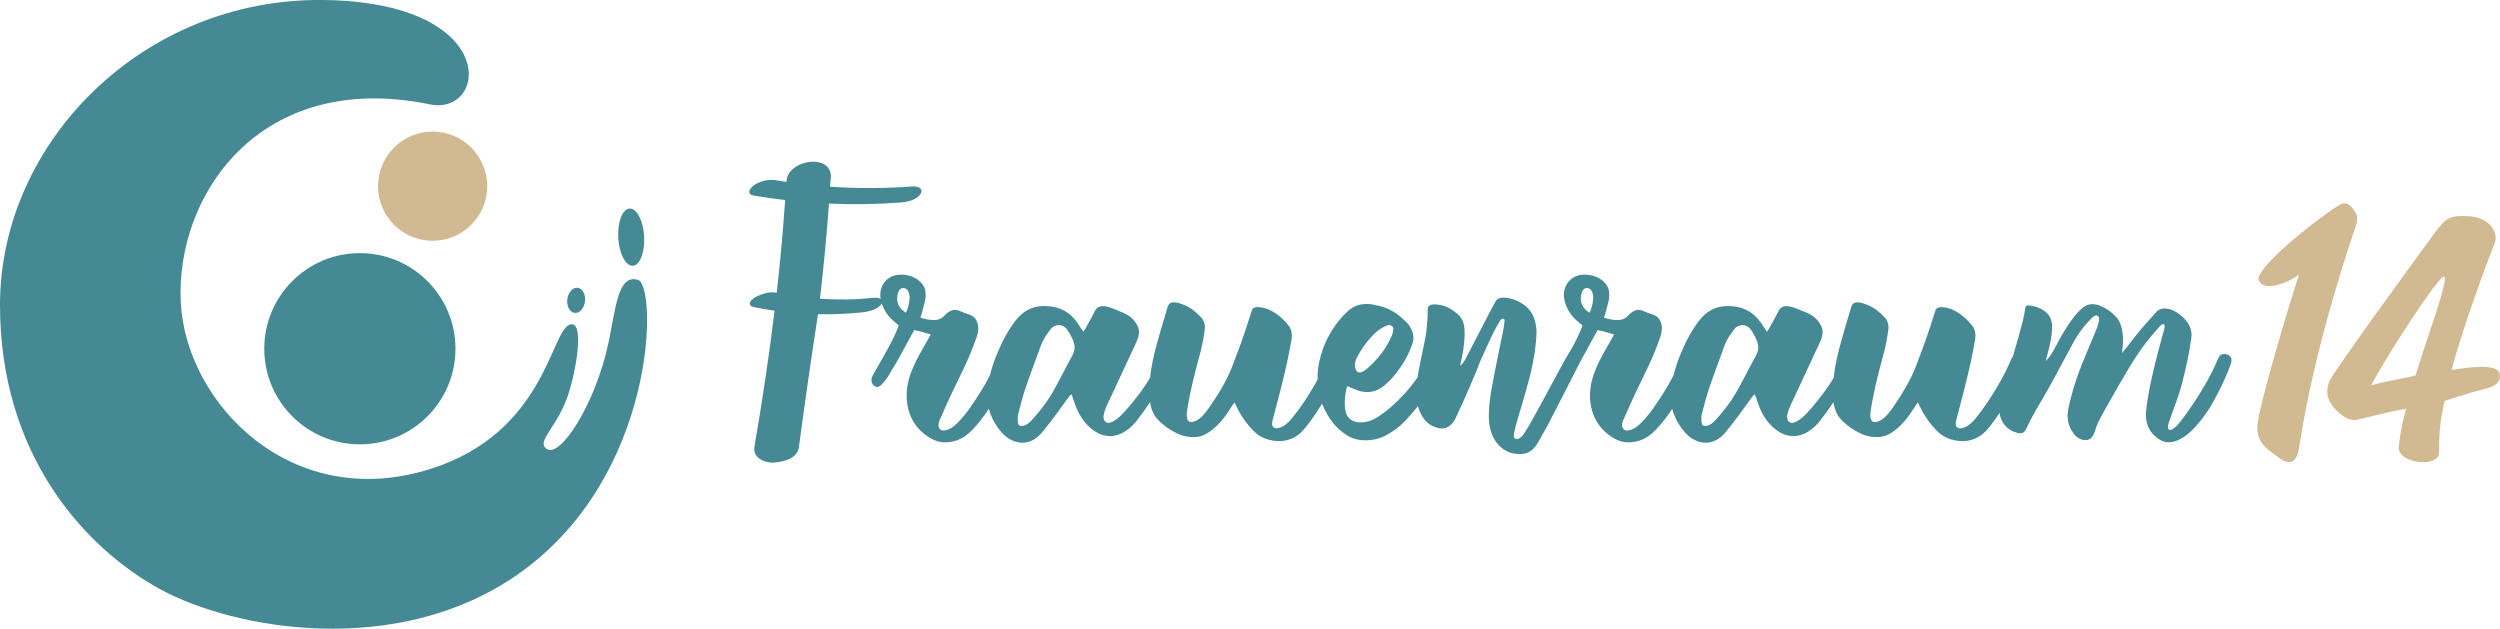 <?xml version="1.0" encoding="UTF-8"?>
<svg id="Ebene_1" data-name="Ebene 1" xmlns="http://www.w3.org/2000/svg" viewBox="0 0 494 124.24">
  <defs>
    <style>
      .cls-1 {
        fill: #448993;
      }

      .cls-2 {
        fill: #d1ba92;
      }
    </style>
  </defs>
  <g>
    <path class="cls-2" d="m465.43,44.9c-.4,1.16-8.04,22.96-11.13,43.58-.27,1.82-.89,2.58-1.58,2.79-1.32.39-3.01-1.35-3.49-1.64-1.33-.91-2.55-1.92-3.01-3.67-.18-.67-.24-1.45-.1-2.43.76-5.15,6.09-22.89,8.15-29.3-1.43,1.29-6.71,3.68-7.92,1.25-1.3-2.61,15.41-15.26,16.67-15.3s1.8.87,2.38,1.74.42,1.82.02,2.98Z"/>
    <path class="cls-2" d="m492.96,47.99c-.76,1.9-6.17,16.11-8.52,25.11,4.19-.66,9.13-1.22,9.51.8s-1.82,2.64-2.61,2.85-4.49,1.15-8.29,2.48c-1.23,5.16-1.06,8.59-1.08,10.09.04,1.07-.88,1.71-2.11,1.93-2.23.39-5.55-.57-5.85-2.48-.02-.13-.05-.33-.01-.47.04-.55.38-3.89,1.47-7.53-4.95.84-9.25,2.19-10.14,2.22s-1.75-.23-3.14-1.41c-1.34-1.25-2.09-2.4-2.28-3.59-.13-.86,0-1.69.35-2.63.73-1.82,20.18-28.56,21.61-30.34s2.4-2.64,6.33-2.26c3.93.38,5.52,3.35,4.76,5.25Zm-24.4,28.13c4.98-1.29,6.63-1.29,8.77-1.96,1.82-6.27,6.63-18.99,5.66-19.5s-12.01,16.64-14.43,21.46Z"/>
  </g>
  <path class="cls-1" d="m439.89,69.98c-.86-.11-1.23.11-1.6.91-.75,1.77-1.61,3.48-2.57,5.14-1.39,2.41-2.84,4.6-4.55,6.85-.32.43-.7.91-1.07,1.28-.43.43-1.07.91-1.5.75-.43-.16-.11-1.18,0-1.55.48-1.34.96-2.73,1.44-4.01.59-1.6,1.07-3.26,1.5-5.08.21-.91.48-2.09.7-3.05.32-1.5.53-2.84.75-4.39.27-1.66-.48-3.05-1.66-4.17-1.07-.96-2.19-1.66-3.64-1.71-.59,0-1.12.21-1.55.64-1.6,1.77-3.1,3.42-4.6,5.35-.75.96-1.34,1.77-2.25,2.84.21-1.55.32-2.68.11-4.12-.16-1.12-.48-2.19-1.23-3-.91-1.02-1.98-1.77-3.21-2.25-1.18-.48-2.35-.43-3.37.37-2.03,1.6-4.12,5.24-5.46,7.81-.54,1.07-1.07,1.93-1.87,2.73.11-.59.21-.96.32-1.34.48-1.77.91-3.53.91-5.4,0-1.34-.48-2.46-1.55-3.16-.8-.53-1.71-.91-2.68-1.02-.86-.16-.96-.05-1.12.75-.11.75-.21,1.39-.43,2.25-.58,2.32-1.25,4.64-1.93,6.92-.09.13-.18.28-.27.47-.75,1.77-1.6,3.48-2.57,5.14-1.39,2.41-2.84,4.65-4.65,6.85-.8.96-1.93,1.87-3.05,1.87-.91-.11-.86-.96-.7-1.6.48-1.87,1.02-3.8,1.5-5.72.48-1.87.91-3.69,1.34-5.56.32-1.6.64-3.1.91-4.71.16-.91,0-1.87-.48-2.57-.32-.43-.7-.86-1.07-1.23-1.28-1.28-3.16-2.57-5.19-2.57-.54,0-.96.21-1.12.7-.37,1.12-.7,2.19-1.07,3.32-.86,2.62-1.77,5.08-2.73,7.54-.96,2.57-2.35,4.92-3.85,7.17-1.23,1.87-2.78,4.17-4.55,3.96-.64-.11-.75-1.23-.59-2.14.54-3.64,1.44-7.22,2.41-10.75.53-1.87.91-3.8,1.12-5.67.05-.75-.21-1.5-.75-2.09-1.02-1.07-2.09-1.98-3.48-2.51-.54-.21-1.18-.43-1.77-.48-1.23,0-1.23.54-1.6,1.71-.7,2.35-1.39,4.65-2.03,7.01-.51,1.95-.98,4.04-1.2,6.18-.35.59-.7,1.17-1.1,1.73-1.34,1.93-2.68,3.64-4.28,5.35-.48.54-2.41,2.35-3.32,1.71-.91-.59-.37-1.93-.05-2.84.32-.8.75-1.6,1.12-2.41,1.34-2.84,2.62-5.67,3.96-8.51.43-.91.86-1.77,1.18-2.62.37-.91.43-1.87-.05-2.78-.7-1.18-1.44-1.93-2.89-2.51-.59-.21-1.23-.53-1.82-.75-1.18-.43-2.89-1.07-3.64.43-.54,1.07-1.07,2.03-1.71,3.16-.11.27-.27.54-.59.96-.32-.43-.8-1.23-1.18-1.77-.75-1.07-1.5-1.77-2.51-2.35-1.28-.69-2.68-.96-4.07-.96-2.35,0-4.17.96-5.78,3.05-1.55,2.09-2.68,4.33-3.69,6.85-.5,1.23-.9,2.48-1.21,3.74-.34.65-.67,1.3-1.04,1.93-.96,1.66-1.98,3.21-3.1,4.81-.54.75-.86,1.12-1.5,1.87-.91,1.07-2.25,2.35-3.58,2.35-.54,0-.96-.43-.96-1.02s.21-1.07.48-1.6c.75-1.77,1.55-3.48,2.35-5.19.75-1.6,1.6-3.26,2.35-4.87.91-1.93,1.66-3.8,2.35-5.78.21-.59.32-1.18.32-1.77,0-1.12-.48-2.19-1.6-2.62-.75-.27-1.55-.53-2.3-.86-.75-.27-1.34-.11-1.93.27-.32.21-.59.43-.8.7-.59.64-1.28.91-2.14.91-.75,0-1.71-.16-2.67-.48.32-.86.53-1.82.75-2.62.21-.75.37-1.5.27-2.3-.05-.86-.43-1.6-1.02-2.14-1.18-1.18-3.1-1.66-4.82-1.34-2.19.48-3.37,2.51-3.05,4.6.27,1.66,1.23,3.32,2.51,4.39.27.27.7.59,1.12.96-.37,1.02-1.12,2.68-1.71,3.75-.07.13-.15.29-.23.43l-1.79,3.06s-.53.99-1.29,2.39c0,0,0,0,0,0,0,0,0,0,0,.01-1.53,2.84-3.98,7.37-4.81,8.84-.53.96-.97,1.72-1.56,2.63-.37.64-1.06,1.47-1.81,1.31-.38-.11-.43-.64-.32-1.12.16-.86.37-1.71.64-2.57.54-1.82,1.07-3.64,1.6-5.46,1.12-3.85,2.03-7.7,2.19-11.66.05-1.55-.37-3.69-1.66-4.98-1.18-1.28-3.26-2.14-4.87-2.14-.54,0-1.28.16-1.55.75-.43.7-.8,1.44-1.18,2.19-1.66,3.21-3.21,6.21-4.92,9.47-.16.27-.53.75-.91,1.07.11-.64.16-.91.27-1.28.43-1.98.7-3.91.59-5.94-.05-1.23-.48-2.19-1.28-2.94-1.02-.91-2.14-1.6-3.58-1.87-.32-.05-.7-.11-1.02-.11-.75,0-1.39.21-1.39.96,0,.86,0,1.71-.11,2.62-.05,1.12-.21,2.3-.43,3.42-.27,1.5-.64,2.94-.91,4.44-.18,1-.4,1.86-.55,2.99-.5.69-1,1.37-1.54,2.04-1.44,1.71-3.05,3.37-5.03,4.87-1.55,1.18-2.84,1.98-4.71,1.98-1.6,0-2.62-.8-2.94-2.14-.32-1.39-.16-3.58.32-5.03.7.27,1.34.59,1.93.8,2.09.75,3.85.37,5.46-.96.64-.54,1.18-1.07,1.77-1.77,1.6-1.93,2.73-3.74,3.64-6.21.59-1.55.21-2.78-.75-4.12-1.71-1.82-3.59-3.21-6.21-3.69-.37-.11-1.07-.27-1.82-.27-1.44-.05-2.84.32-4.23,1.71-3.1,3.1-4.98,6.9-5.56,11.18-.07.55-.09,1.25-.08,2.01-.17.31-.33.63-.51.94-1.39,2.41-2.84,4.65-4.65,6.85-.8.96-1.93,1.87-3.05,1.87-.91-.11-.86-.96-.69-1.6.48-1.87,1.02-3.8,1.5-5.72.48-1.87.91-3.69,1.34-5.56.32-1.6.64-3.1.91-4.71.16-.91,0-1.87-.48-2.57-.32-.43-.69-.86-1.07-1.23-1.28-1.28-3.16-2.57-5.19-2.57-.53,0-.96.21-1.12.7-.37,1.12-.7,2.19-1.07,3.32-.86,2.62-1.77,5.08-2.73,7.54-.96,2.57-2.35,4.92-3.85,7.17-1.23,1.87-2.78,4.17-4.55,3.96-.64-.11-.75-1.23-.59-2.14.54-3.64,1.44-7.22,2.41-10.75.53-1.87.91-3.8,1.12-5.67.05-.75-.21-1.5-.75-2.09-1.02-1.07-2.09-1.98-3.48-2.51-.54-.21-1.18-.43-1.77-.48-1.23,0-1.23.54-1.6,1.71-.7,2.35-1.39,4.65-2.03,7.01-.51,1.95-.98,4.03-1.2,6.18-.35.59-.71,1.17-1.1,1.74-1.34,1.93-2.68,3.64-4.28,5.35-.48.54-2.41,2.35-3.32,1.71-.91-.59-.37-1.93-.05-2.84.32-.8.75-1.6,1.12-2.41,1.34-2.84,2.62-5.67,3.96-8.51.43-.91.86-1.77,1.18-2.62.37-.91.43-1.87-.05-2.78-.69-1.18-1.44-1.93-2.89-2.51-.59-.21-1.23-.53-1.82-.75-1.18-.43-2.89-1.07-3.64.43-.53,1.07-1.07,2.03-1.71,3.16-.11.27-.27.54-.59.96-.32-.43-.8-1.23-1.18-1.77-.75-1.07-1.5-1.77-2.51-2.35-1.28-.69-2.68-.96-4.07-.96-2.35,0-4.17.96-5.78,3.05-1.55,2.09-2.68,4.33-3.69,6.85-.5,1.23-.9,2.48-1.21,3.74-.34.65-.67,1.3-1.04,1.93-.96,1.66-1.98,3.21-3.1,4.81-.53.75-.86,1.12-1.5,1.87-.91,1.07-2.25,2.35-3.58,2.35-.54,0-.96-.43-.96-1.02s.21-1.07.48-1.6c.75-1.77,1.55-3.48,2.35-5.19.75-1.6,1.6-3.26,2.35-4.87.91-1.93,1.66-3.8,2.35-5.78.21-.59.32-1.18.32-1.77,0-1.12-.48-2.19-1.6-2.62-.75-.27-1.55-.53-2.3-.86-.75-.27-1.34-.11-1.93.27-.32.21-.59.43-.8.7-.59.64-1.28.91-2.14.91-.75,0-1.71-.16-2.67-.48.32-.86.53-1.82.75-2.62.21-.75.37-1.5.27-2.3-.05-.86-.43-1.6-1.02-2.14-1.18-1.18-3.1-1.66-4.82-1.34-2.19.48-3.37,2.51-3.05,4.6,0,.03.01.06.02.09-.43-.26-1.14-.23-1.49-.19-3.42.36-6.95.41-10.5.16.75-6.39,1.34-12.7,1.78-18.79,4.73.21,9.5.13,14.19-.22.83-.06,2.86-.34,3.79-1.52.37-.47.33-.83.22-1.05-.32-.68-1.55-.62-1.79-.6-5.37.4-10.82.42-16.19.05l.04-.67c.04-.6.08-.55.12-1.16.1-1.78-1.09-2.96-3.12-3.1-2.54-.17-5.5,1.41-5.63,3.75l-.06.22c-.69-.1-1.38-.2-2.07-.32-1.25-.21-2.65.05-3.93.73-.01,0-1.42.83-1.3,1.65.03.24.2.54.78.64,2,.34,4.11.64,6.29.89-.4,5.96-.96,12.11-1.66,18.31h-.07c-1.42-.31-3.06.35-3.92.77-.14.07-1.41.72-1.33,1.44.04.32.28.53.72.62,1.3.27,2.67.51,4.17.73-1.04,8.61-2.38,17.65-3.98,26.88-.13.72.05,1.39.51,1.92.72.83,2.03,1.22,3.08,1.22.15,0,.3,0,.43-.02,1.92-.22,4.46-.75,4.78-3.12,1.17-8.76,2.34-16.94,3.76-26.18,2.9.06,5.79-.07,8.6-.36,1.25-.13,2.92-.49,3.78-1.44.1-.11.17-.22.22-.31.43,1.29,1.24,2.51,2.25,3.36.27.27.69.59,1.12.96-.37,1.02-1.12,2.68-1.71,3.75-.86,1.6-2.35,4.28-3.32,5.89-.43.8-.54,1.5-.05,2.09.7.8,1.39.37,2.03-.43.64-.75,1.34-1.77,1.77-2.68.91-1.28,2.46-4.33,3.21-5.67.37-.7.75-1.34,1.12-2.03,1.12.21,1.98.48,3.26.86-.27.54-.54.96-.8,1.44-1.82,3.21-3.96,6.63-3.96,10.59s1.87,7.12,5.4,8.83c1.55.7,3.26.53,4.71,0,1.12-.43,1.98-1.07,2.89-2.03,1.3-1.37,2.33-2.7,3.25-4.14.43,1.65,1.24,3.18,2.47,4.62.64.7,1.18,1.18,1.98,1.55,2.14,1.07,4.39.53,6.1-1.55,1.87-2.25,3.48-4.55,5.19-6.9.11-.16.32-.43.59-.59.21.59.43,1.18.59,1.71.75,2.19,1.87,4.07,3.8,5.46,3.05,2.19,6.31.91,8.61-2.09.97-1.25,1.76-2.34,2.52-3.53.24,1.56.75,2.64,1.6,3.53.91.96,2.19,1.93,3.91,2.73,1.12.53,2.3.7,3.48.64,1.71-.05,3.48-1.34,4.98-3.05.75-.86,1.39-1.77,2.03-2.78.27-.43.43-.7.69-1.02.32.64.54,1.18.8,1.66.75,1.34,1.71,2.73,2.89,3.91,1.28,1.39,3.21,2.09,5.19,2.09,1.18,0,2.57-.43,3.53-1.12.7-.48,1.39-1.23,2.19-2.3.94-1.22,1.94-2.73,2.69-3.99.21.51.44,1.03.73,1.58,1.07,2.03,2.41,3.58,4.33,4.76,2.09,1.28,5.08,1.12,7.22.11,1.71-.86,3.21-1.98,4.49-3.42.59-.64,1.07-1.18,1.6-1.82.21-.26.4-.51.58-.75.24.9.61,1.73,1.13,2.46.8,1.07,1.6,1.55,2.78,1.87,1.12.32,2.03,0,2.78-.8.37-.37.64-.86.86-1.34.91-1.93,1.77-3.85,2.62-5.83.43-.96.86-1.98,1.28-3,.32-.86.69-1.82,1.07-2.68.75-1.66,1.5-3.32,2.3-4.98.43-.86.91-1.71,1.39-2.51.37-.59.96-.59.91.05-.05.59-.16,1.18-.27,1.82-.75,3.74-1.55,7.49-2.25,11.29-.32,1.71-.53,3.48-.59,5.24-.05,1.71.21,3.32.96,4.76,1.12,2.03,2.84,3.16,5.14,3.16,1.55,0,2.62-.64,3.53-2.14l1.87-3.32s5.9-11.41,6.6-12.86c0,0,0,0,0-.01.82-1.42,1.74-3.2,2.27-4.14.37-.7.75-1.34,1.12-2.03,1.12.21,1.98.48,3.26.86-.27.54-.54.96-.8,1.44-1.82,3.21-3.96,6.63-3.96,10.59s1.87,7.12,5.4,8.83c1.55.7,3.26.53,4.71,0,1.12-.43,1.98-1.07,2.89-2.03,1.3-1.37,2.33-2.7,3.25-4.14.43,1.65,1.24,3.18,2.47,4.62.64.7,1.18,1.18,1.98,1.55,2.14,1.07,4.39.53,6.1-1.55,1.87-2.25,3.48-4.55,5.19-6.9.11-.16.32-.43.59-.59.21.59.43,1.18.59,1.71.75,2.19,1.87,4.07,3.8,5.46,3.05,2.19,6.31.91,8.61-2.09.97-1.25,1.76-2.34,2.52-3.53.24,1.56.75,2.64,1.6,3.53.91.96,2.19,1.93,3.91,2.73,1.12.53,2.3.7,3.48.64,1.71-.05,3.48-1.34,4.98-3.05.75-.86,1.39-1.77,2.03-2.78.27-.43.43-.7.7-1.02.32.64.54,1.18.8,1.66.75,1.34,1.71,2.73,2.89,3.91,1.28,1.39,3.21,2.09,5.19,2.09,1.18,0,2.57-.43,3.53-1.12.7-.48,1.39-1.23,2.19-2.3.51-.67,1.04-1.42,1.54-2.16.19,1.88,1.51,3.43,3.44,3.93.91.27,1.44,0,1.82-.8.96-2.09,2.09-4.01,3.21-5.89.96-1.61,1.71-3,2.57-4.6,1.12-2.09,2.19-4.07,3.37-6.26,1.12-2.09,2.3-3.64,3.91-5.24.32-.32.75-.48,1.07-.32.48.27.21,1.28-.05,2.09-.59,1.55-1.23,3.05-1.87,4.55-1.66,3.85-3.1,7.76-3.91,11.82-.32,1.77-.05,3.32,1.12,4.87.59.75,1.39,1.23,2.3,1.23,1.07.05,1.6-.96,1.87-1.82.16-.53.37-1.18.59-1.66.86-1.61,1.6-3,2.51-4.55,1.12-1.98,2.19-3.85,3.37-5.83,1.18-1.98,2.35-3.8,3.69-5.51.86-1.07,1.66-2.03,2.57-3.05.43-.43.59-.59.91-.43.32.16-.05,1.23-.21,1.82-.59,2.09-1.02,3.75-1.55,5.89-.75,3.1-1.44,6.1-1.77,9.26-.27,2.3.43,4.33,2.57,5.72.53.37,1.23.59,1.87.59,1.66,0,3.42-1.18,4.6-2.35,1.98-2.03,3.32-3.96,4.55-6.26.75-1.39,1.28-2.46,1.93-3.91.43-.96.91-2.14,1.23-3.05.32-1.02-.11-1.71-1.02-1.82Zm-171.79.7c.75-1.44,1.66-2.78,2.73-3.96.91-1.02,2.09-2.03,3.42-2.46.53-.16,1.18.27,1.07.86-.05.48-.16.86-.32,1.28-.53,1.18-1.18,2.3-1.93,3.32-.86,1.12-1.93,2.3-3.1,3.26-.86.7-1.87,1.07-2.19-.32-.16-.59.05-1.44.32-1.98Zm-88.39-11.45c-.11.96-.27,1.6-.7,2.57-1.02-.64-1.6-1.44-1.71-2.41-.11-.86.16-2.35,1.02-2.46,1.28-.16,1.5,1.5,1.39,2.3Zm32.1,11.18c-1.39,2.51-2.62,5.08-4.07,7.54-.91,1.55-2.03,2.94-3.16,4.28-.96,1.12-1.87,2.19-3.1,1.87-.43-.11-.48-1.71-.27-2.35.48-1.82.86-3.37,1.44-5.08.96-2.84,2.03-5.62,3.05-8.45.43-1.18,1.23-2.3,1.98-3.26.37-.48,1.28-.91,2.09-.64.86.27,1.23.96,1.66,1.71.8,1.44,1.39,2.68.37,4.39Zm102.99-11.18c-.11.96-.27,1.6-.7,2.57-1.02-.64-1.6-1.44-1.71-2.41-.11-.86.16-2.35,1.02-2.46,1.28-.16,1.5,1.5,1.39,2.3Zm32.1,11.18c-1.39,2.51-2.62,5.08-4.07,7.54-.91,1.55-2.03,2.94-3.16,4.28-.96,1.12-1.87,2.19-3.1,1.87-.43-.11-.48-1.71-.27-2.35.48-1.82.86-3.37,1.44-5.08.96-2.84,2.03-5.62,3.05-8.45.43-1.18,1.23-2.3,1.98-3.26.37-.48,1.28-.91,2.09-.64.86.27,1.23.96,1.66,1.71.8,1.44,1.39,2.68.37,4.39Z"/>
  <g>
    <path class="cls-1" d="m84.92,20.62C96.44,22.97,99.08.45,63.93,0,28.22-.44.08,28.13,0,60.09c-.08,29.79,16.79,48.25,31.71,56.37,14.66,7.97,46.61,13.61,70.36-2.79,27.88-19.25,27.79-57.15,24.03-58.35-4-1.27-4.43,5.6-5.85,12.34-2.55,12.12-9.63,23.14-12.3,21-2.04-1.63,2.36-4.22,4.52-11.29,1.65-5.38,2.98-14.5-.03-13.16-3.62,1.61-4.98,21.14-26.97,28.32-27.68,9.04-48.64-12.67-49.74-32.63-1.16-21.12,15.46-46.17,49.17-39.29Z"/>
    <ellipse class="cls-1" cx="113.86" cy="59.35" rx="2.5" ry="1.76" transform="translate(41.36 165.33) rotate(-83.16)"/>
    <ellipse class="cls-1" cx="124.72" cy="46.86" rx="2.56" ry="5.66" transform="translate(-2.42 7.04) rotate(-3.2)"/>
    <circle class="cls-2" cx="85.49" cy="36.79" r="10.79"/>
    <circle class="cls-1" cx="71.11" cy="68.91" r="18.89"/>
  </g>
</svg>